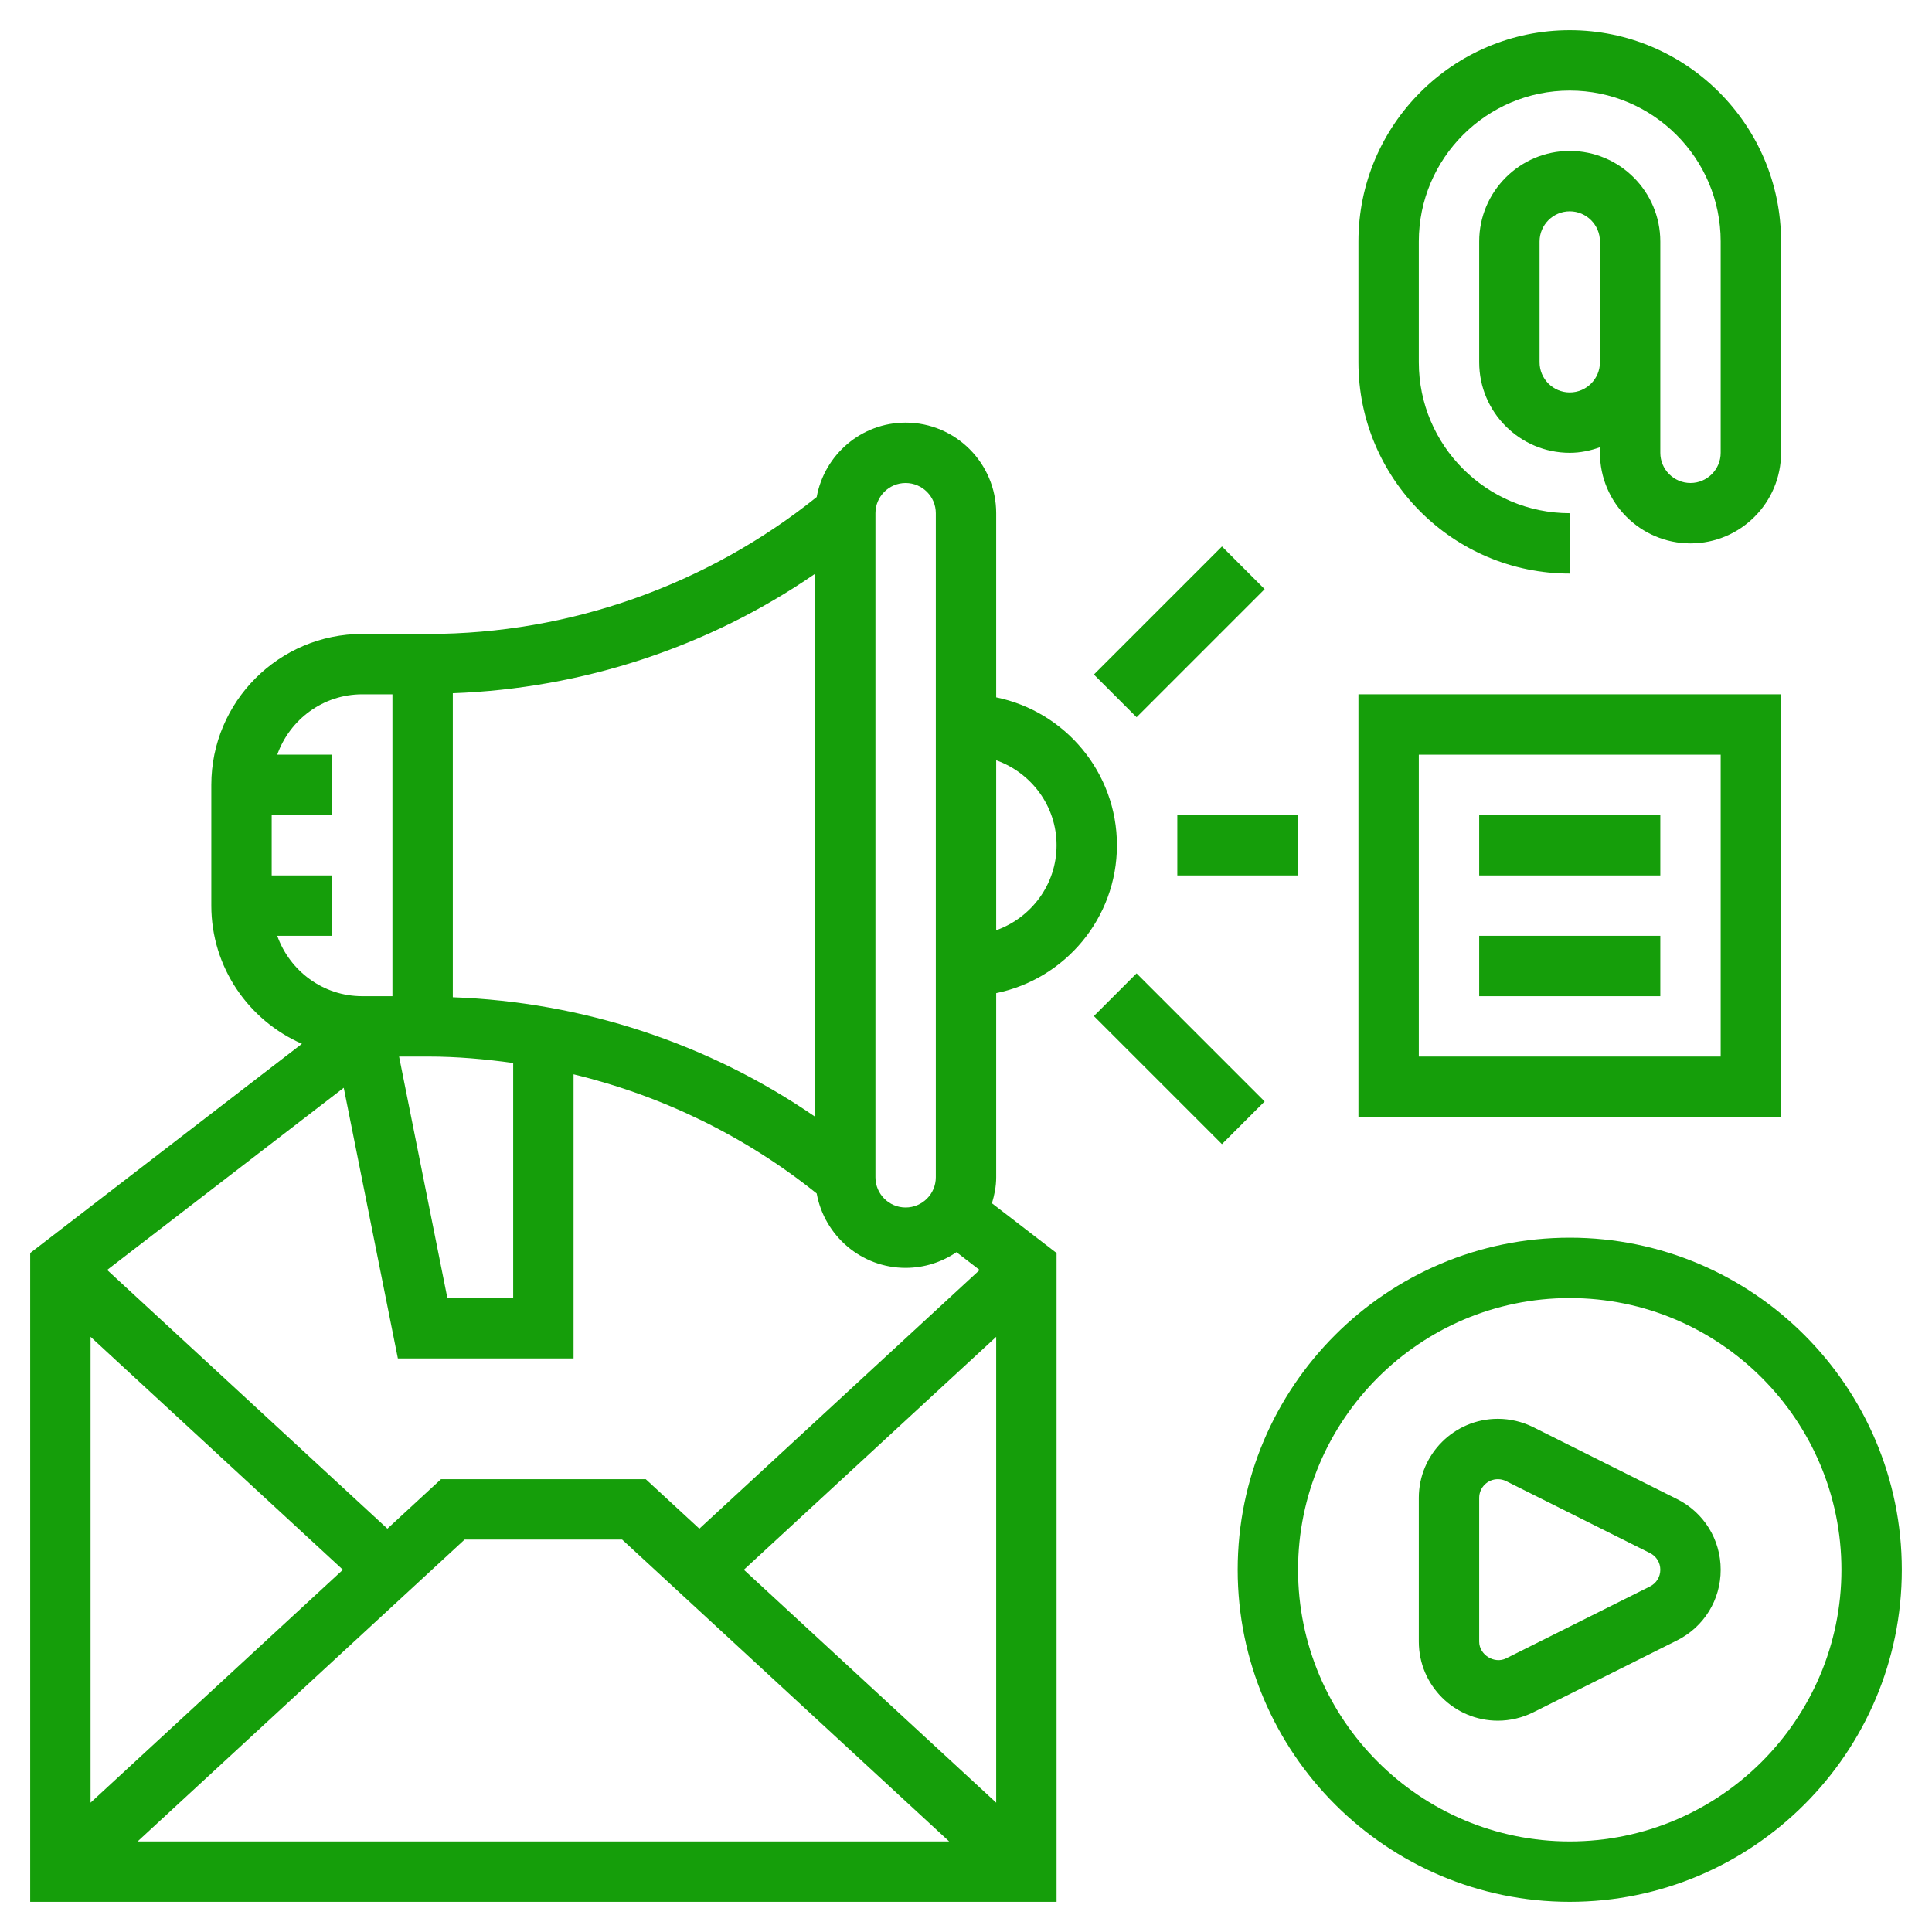 <?xml version="1.0" encoding="UTF-8"?> <svg xmlns="http://www.w3.org/2000/svg" width="280" height="280" viewBox="0 0 280 280" fill="none"> <path d="M144.375 143.933C154.346 141.899 161.875 133.066 161.875 122.5C161.875 111.934 154.346 103.101 144.375 101.067V74.375C144.375 67.139 138.486 61.25 131.25 61.25C124.814 61.25 119.473 65.914 118.361 72.034C102.432 84.809 82.534 91.875 62.081 91.875H52.5C40.438 91.875 30.625 101.688 30.625 113.75V131.25C30.625 140.201 36.041 147.893 43.759 151.274L4.375 181.597V275.625H153.125V181.597L143.758 174.388C144.121 173.189 144.375 171.942 144.375 170.625V143.933ZM153.125 122.5C153.125 128.196 149.454 133.009 144.375 134.82V110.184C149.454 111.991 153.125 116.804 153.125 122.5ZM49.696 227.5L13.125 261.257V193.743L49.696 227.5ZM67.336 223.125H90.164L137.559 266.875H19.941L67.336 223.125ZM107.804 227.5L144.375 193.743V261.257L107.804 227.5ZM101.356 221.546L93.586 214.375H63.914L56.144 221.546L15.527 184.052L49.818 157.649L57.663 196.875H83.125V155.698C95.931 158.786 107.988 164.644 118.361 172.966C119.473 179.086 124.814 183.75 131.25 183.75C133.984 183.75 136.518 182.906 138.622 181.475L141.973 184.056L101.356 221.546ZM118.125 161.84C102.681 151.2 84.424 145.211 65.625 144.528V100.468C84.424 99.785 102.681 93.796 118.125 83.156V161.84ZM74.375 154.057V188.125H64.838L57.837 153.125H62.081C66.216 153.125 70.311 153.493 74.375 154.057ZM126.875 74.375C126.875 71.964 128.839 70 131.25 70C133.661 70 135.625 71.964 135.625 74.375V170.625C135.625 173.036 133.661 175 131.25 175C128.839 175 126.875 173.036 126.875 170.625V74.375ZM40.18 135.625H48.125V126.875H39.375V118.125H48.125V109.375H40.18C41.991 104.296 46.804 100.625 52.5 100.625H56.875V144.375H52.5C46.804 144.375 41.991 140.704 40.18 135.625Z" fill="#159E0A"></path> <path d="M170.625 118.125H188.125V126.875H170.625V118.125Z" fill="#159E0A"></path> <path d="M158.535 97.758L177.097 79.196L183.284 85.383L164.722 103.945L158.535 97.758Z" fill="#159E0A"></path> <path d="M158.531 147.254L164.718 141.067L183.28 159.628L177.093 165.815L158.531 147.254Z" fill="#159E0A"></path> <path d="M227.5 179.375C200.966 179.375 179.375 200.966 179.375 227.5C179.375 254.034 200.966 275.625 227.5 275.625C254.034 275.625 275.625 254.034 275.625 227.5C275.625 200.966 254.034 179.375 227.5 179.375ZM227.5 266.875C205.791 266.875 188.125 249.209 188.125 227.5C188.125 205.791 205.791 188.125 227.5 188.125C249.209 188.125 266.875 205.791 266.875 227.5C266.875 249.209 249.209 266.875 227.5 266.875Z" fill="#159E0A"></path> <path d="M258.125 100.625H196.875V161.875H258.125V100.625ZM249.375 153.125H205.625V109.375H249.375V153.125Z" fill="#159E0A"></path> <path d="M214.375 118.125H240.625V126.875H214.375V118.125Z" fill="#159E0A"></path> <path d="M214.375 135.625H240.625V144.375H214.375V135.625Z" fill="#159E0A"></path> <path d="M227.5 83.125V74.375C215.438 74.375 205.625 64.562 205.625 52.5V35C205.625 22.938 215.438 13.125 227.5 13.125C239.562 13.125 249.375 22.938 249.375 35V65.625C249.375 68.036 247.411 70 245 70C242.589 70 240.625 68.036 240.625 65.625V52.5V43.75V35C240.625 27.764 234.736 21.875 227.5 21.875C220.264 21.875 214.375 27.764 214.375 35V52.5C214.375 59.736 220.264 65.625 227.5 65.625C229.04 65.625 230.501 65.31 231.875 64.82V65.625C231.875 72.861 237.764 78.75 245 78.75C252.236 78.75 258.125 72.861 258.125 65.625V35C258.125 18.113 244.388 4.375 227.5 4.375C210.613 4.375 196.875 18.113 196.875 35V52.5C196.875 69.388 210.613 83.125 227.5 83.125ZM227.5 56.875C225.089 56.875 223.125 54.911 223.125 52.5V35C223.125 32.589 225.089 30.625 227.5 30.625C229.911 30.625 231.875 32.589 231.875 35V43.75V52.5C231.875 54.911 229.911 56.875 227.5 56.875Z" fill="#159E0A"></path> <path d="M243.044 217.254L222.202 206.833C220.618 206.045 218.846 205.625 217.079 205.625C210.761 205.625 205.625 210.761 205.625 217.079V237.921C205.625 244.239 210.761 249.375 217.079 249.375C218.846 249.375 220.618 248.955 222.202 248.167L243.04 237.746C246.947 235.795 249.375 231.871 249.375 227.5C249.375 223.129 246.947 219.205 243.044 217.254ZM239.129 229.919L218.286 240.341C216.571 241.198 214.375 239.829 214.375 237.921V217.079C214.375 215.587 215.587 214.375 217.079 214.375C217.494 214.375 217.914 214.471 218.286 214.659L239.129 225.081C240.052 225.544 240.625 226.468 240.625 227.5C240.625 228.532 240.052 229.456 239.129 229.919Z" fill="#159E0A"></path> </svg> 